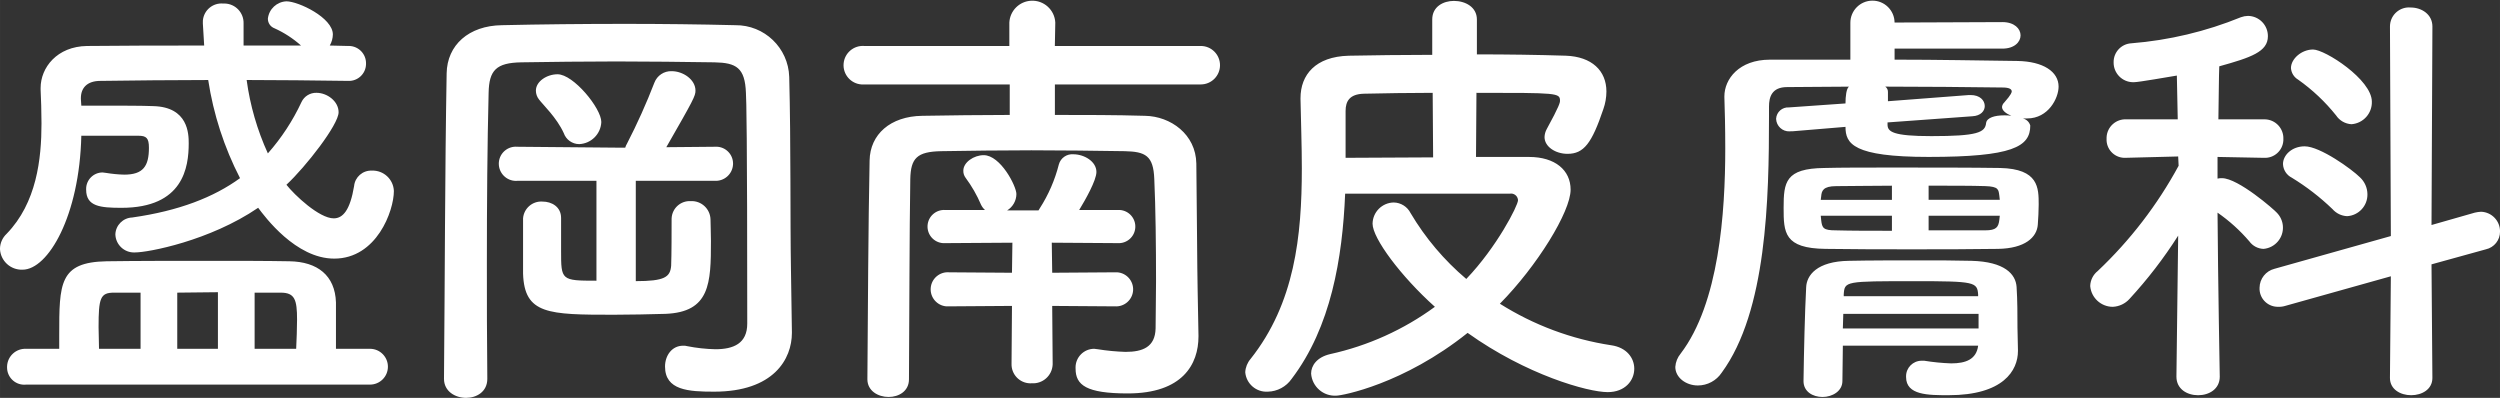 <?xml version="1.0" encoding="UTF-8"?>
<svg id="_レイヤー_1" data-name="レイヤー_1" xmlns="http://www.w3.org/2000/svg" width="151.629mm" height="24.132mm" version="1.1" viewBox="0 0 429.813 68.406">
  <rect x="0" y="0" width="429.813" height="68.406" fill="#333333" stroke="none"/>
  <!-- Generator: Adobe Illustrator 29.1.0, SVG Export Plug-In . SVG Version: 2.1.0 Build 142)  -->
  <defs>
    <style>
      .st0 {
        fill: #fff;
        fill-rule: evenodd;
      }
    </style>
  </defs>
  <path id="logo.svg" class="st0" d="M59.887,13.908c1.619.059,2.98-1.207,3.038-2.826.002-.046.002-.092.002-.138.041-1.64-1.256-3.002-2.895-3.043-.073-.002-.147-.001-.221.003l-3.117-.076c.335-.578.518-1.232.532-1.9,0-2.888-5.928-5.7-7.981-5.7-1.649.068-3.003,1.326-3.191,2.966-.017.744.441,1.416,1.14,1.672,1.662.751,3.199,1.75,4.56,2.964h-9.88v-3.8c.055-1.835-1.388-3.368-3.224-3.423-.092-.003-.184-.002-.276.003-1.767-.163-3.331,1.138-3.494,2.905-.016.171-.018.344-.006.515.076,1.292.152,2.584.228,3.8-6.916,0-13.681,0-20.141.076-5.168.076-7.98,3.724-7.98,7.22v.3c.076,1.672.152,3.648.152,5.776,0,6.156-.836,13.681-6,19C.415,40.874.003,41.81-.006,42.794c.09,2.054,1.822,3.649,3.876,3.572,4.408,0,9.8-9.272,10.109-23.029h9.8c1.368,0,1.824.38,1.824,2.052,0,3.192-.988,4.636-4.256,4.636-1.044-.028-2.086-.129-3.116-.3-.228,0-.38-.076-.608-.076-1.565.011-2.825,1.288-2.815,2.853 0.0.037.001.074.003.111,0,2.888,2.432,3.116,6.08,3.116,10.641,0,11.553-6.992,11.553-11.1,0-1.6-.076-6.232-6.08-6.384-1.97-.081-5.47-.081-8.659-.081h-3.725l-.076-1.14v-.152c0-1.748,1.064-2.964,3.344-2.964,6-.076,12.161-.152,18.545-.152.899,5.883,2.747,11.582,5.472,16.873-4.483,3.265-10.488,5.624-18.544,6.765-1.568.064-2.824,1.32-2.888,2.888.046,1.771,1.519,3.168,3.29,3.122.043-.001.087-.003.13-.006,2.2,0,12.769-1.976,21.129-7.676,1.14,1.52,6.46,8.74,13.073,8.74,7.3,0,10.261-8.208,10.261-11.629-.079-2.012-1.774-3.579-3.786-3.501-.005 0-.009 0-.014.001-1.558-.06-2.893,1.107-3.04,2.66-.684,4.1-1.9,5.548-3.5,5.548-2.508,0-6.764-4.028-8.133-5.776,3.344-3.116,8.969-10.337,8.969-12.465,0-1.9-1.976-3.344-3.8-3.344-1.104-.031-2.12.598-2.584,1.6-1.493,3.2-3.438,6.169-5.776,8.816-1.829-4.004-3.058-8.255-3.648-12.617,5.624,0,11.4.076,17.4.152h.076l.007.001ZM63.611,66.123c1.7.001,3.079-1.376,3.08-3.075.001-1.7-1.376-3.079-3.075-3.08h-5.857v-7.98c-.152-4.636-3.192-6.992-7.98-7.068-4.1-.076-8.74-.076-13.377-.076-6.384,0-12.845,0-18.089.076-8.132.152-8.132,3.8-8.132,12.693v2.356h-5.7c-1.728-.076-3.19,1.263-3.266,2.99-.003.067-.004.134-.002.202-.011,1.635,1.305,2.969,2.94,2.98.11.001.219-.005.328-.016h59.13v-.001ZM43.774,59.966v-9.652h4.484c2.432,0,2.812,1.216,2.812,4.636,0,1.6-.076,3.268-.152,5.016h-7.144ZM37.466,59.966h-6.993v-9.652c2.28,0,4.636-.076,6.992-.076v9.728h.001ZM24.166,59.966h-7.145c0-1.292-.076-2.584-.076-3.724,0-5.016.3-5.928,2.66-5.928h4.56v9.652h.001ZM99.581,24.776c2.062-.085,3.715-1.738,3.8-3.8,0-2.356-4.788-8.208-7.524-8.208-1.824,0-3.725,1.216-3.725,2.812.002.552.19,1.087.533,1.52.684.912,3.04,3.116,4.256,5.776.392,1.135,1.459,1.897,2.659,1.901l.001-.001ZM122.838,31.084c1.64.119,3.066-1.114,3.184-2.754.005-.07.008-.14.008-.21-.002-1.602-1.302-2.898-2.904-2.896-.071,0-.141.003-.212.008h-.076l-8.284.076c4.712-8.208,5.016-8.817,5.016-9.728,0-1.9-2.128-3.344-4.1-3.344-1.308-.041-2.499.752-2.964,1.976-1.382,3.578-2.955,7.08-4.713,10.489-.131.213-.232.443-.3.684h-1.52l-16.949-.152h-.076c-1.607-.149-3.03,1.032-3.18,2.639-.008.083-.012.166-.012.249-.011,1.635,1.305,2.969,2.94,2.98.11.001.219-.005.328-.016h13.52v17.177c-6.08,0-6.08-.076-6.08-5.168v-5.625c0-1.9-1.6-2.812-3.192-2.812-1.72-.122-3.215,1.169-3.345,2.888v9.5c.228,6.992,4.333,7.068,15.581,7.068,2.964,0,6.005-.076,8.893-.152,7.676-.3,7.828-5.244,7.828-12.541,0-1.444-.076-2.812-.076-3.724-.064-1.787-1.564-3.183-3.351-3.119-.023.001-.046.002-.069.003-1.715-.088-3.176,1.231-3.264,2.946-.003.057-.004.113-.004.17,0,1.748,0,6.08-.076,7.98-.152,1.976-1.14,2.66-6.081,2.66v-17.251h13.529l.001-.001ZM135.987,46.361c-.152-8.588,0-21.585-.3-33.138-.151-4.996-4.275-8.951-9.273-8.892-6.156-.152-12.54-.228-18.925-.228-7.3,0-14.516.076-21.2.228-5.7.076-9.424,3.42-9.5,8.284-.3,16.949-.3,35.418-.456,52.443v.076c0,2.128,1.9,3.268,3.8,3.268,1.824,0,3.648-1.064,3.648-3.268v-.075c-.076-6.688-.076-13.3-.076-19.837,0-10.337.076-20.293.3-29.262.076-3.876,1.292-5.168,5.624-5.244,5.169-.076,10.717-.152,16.341-.152s11.325.076,16.873.152c3.724.076,5.244.912,5.4,5.244.076,1.216.228,6.536.228,39.674,0,3.42-2.356,4.408-5.472,4.408-1.634-.035-3.261-.213-4.864-.532-.222-.063-.453-.088-.684-.076-1.976,0-3.116,1.748-3.116,3.572,0,4.1,4.028,4.332,8.436,4.332,10.261,0,13.377-5.624,13.377-10.108v-.152l-.161-10.717ZM205.907,50.085c-.076-2.888-.152-17.177-.228-21.965-.076-5.016-4.409-8.132-8.817-8.208-5.092-.152-10.26-.152-15.5-.152v-5.244h25.082c1.826.001,3.307-1.479,3.307-3.305.001-1.826-1.479-3.307-3.305-3.307h-25.091l.076-4.028c-.11-2.182-1.967-3.861-4.149-3.751-2.028.102-3.649,1.723-3.751,3.751v4.028h-24.933c-1.826-.142-3.421,1.223-3.563,3.049s1.223,3.421,3.049,3.563c.171.013.343.013.515,0h25v5.244c-5.168,0-10.261.076-15.049.152-5.472.076-8.968,3.192-9.044,7.676-.228,11.021-.3,26.753-.38,37.622,0,1.976,1.824,3.04,3.648,3.04,1.748,0,3.5-.988,3.5-3.04.076-11.4.076-25.081.228-34.43.076-3.572,1.14-4.712,5.32-4.788,4.941-.076,10.185-.152,15.5-.152s10.793.076,16.037.152c3.572.076,4.94.76,5.092,4.788.228,4.94.3,11.553.3,17.557,0,2.964-.076,5.776-.076,8.133-.076,3.192-2.2,4.028-5.168,4.028-1.604-.049-3.203-.202-4.788-.456-.228,0-.38-.076-.608-.076-1.774.008-3.207,1.453-3.199,3.227 0.0.064.003.129.007.193,0,2.812,1.824,4.256,8.968,4.256,9.425,0,12.161-5.016,12.161-9.8v-.156l-.141-7.601ZM191.694,52.67c1.616.103,3.01-1.123,3.114-2.739.103-1.616-1.123-3.01-2.739-3.114-.125-.008-.25-.008-.375,0l-10.793.076-.076-5.168,11.325.076c1.574.102,2.933-1.091,3.035-2.665s-1.091-2.933-2.665-3.035c-.123-.008-.247-.008-.37,0h-6.612c1.064-1.748,2.964-5.092,2.964-6.536,0-1.824-2.128-3.04-3.952-3.04-1.149-.099-2.204.636-2.509,1.748-.676,2.668-1.78,5.209-3.268,7.524-.076.152-.152.228-.228.38h-5.4c.985-.596,1.591-1.661,1.6-2.812,0-1.368-2.736-6.688-5.624-6.688-1.672,0-3.5,1.216-3.5,2.66-.016.437.118.866.38,1.216,1.066,1.435,1.959,2.991,2.66,4.636.165.347.397.657.684.912h-6.841c-1.574-.102-2.933,1.091-3.035,2.665s1.091,2.933,2.665,3.035c.123.008.247.008.37,0l11.553-.076-.073,5.168-10.79-.076c-1.616-.14-3.04,1.056-3.18,2.672-.14,1.616,1.056,3.04,2.672,3.18.169.015.339.015.508,0l10.79-.076-.076,9.957c-.05,1.801,1.371,3.302,3.172,3.352.109.003.219.001.328-.007,1.858.112,3.454-1.304,3.566-3.162.004-.061.006-.121.006-.182l-.08-9.957,10.794.076ZM253.763,26.981l.076-11.021c13.908,0,14.364,0,14.364,1.368,0,.3-.076.836-2.28,4.864-.231.42-.361.889-.38,1.368,0,1.672,1.9,2.888,3.952,2.888,2.813,0,4.181-1.824,6.157-7.676.348-.976.528-2.004.532-3.04,0-3.572-2.508-6-6.993-6.156-4.788-.152-10.032-.228-15.276-.228V3.348c0-2.128-1.976-3.192-3.953-3.192-1.824,0-3.724.988-3.724,3.192v6.08c-5.168,0-10.108.076-14.364.152-5.7.152-8.285,3.268-8.285,7.3v.144c.076,3.952.228,7.98.228,11.933,0,11.629-1.216,23.181-8.816,32.758-.547.639-.867,1.44-.912,2.28.168,1.983,1.89,3.469,3.876,3.344,1.64-.035,3.164-.853,4.1-2.2,6.764-8.892,8.74-20.749,9.2-31.846h28.35c.649-.099,1.256.347,1.355.996.007.048.012.096.013.144,0,.912-3.648,8.056-8.892,13.529-3.801-3.215-7.038-7.043-9.577-11.325-.55-1.096-1.662-1.798-2.888-1.824-2.003.028-3.62,1.645-3.648,3.648,0,2.508,4.864,9.045,10.716,14.289-5.373,3.935-11.508,6.705-18.013,8.132-2.28.532-3.268,1.976-3.268,3.344.16,2.239,2.091,3.933,4.332,3.8.988,0,11.553-1.976,22.574-10.793,10.108,7.22,20.673,10.185,24.093,10.185,2.964,0,4.56-1.976,4.56-4.028,0-1.824-1.292-3.648-3.952-4.028-6.809-1.035-13.33-3.467-19.153-7.144,6.384-6.46,12.161-15.809,12.161-19.609,0-3.344-2.661-5.624-7.145-5.624h-9.12v-.004ZM246.39,27.057l-15.049.076v-8.057c0-1.672.685-2.888,3.117-2.964,3.648-.076,7.676-.152,11.856-.152l.076,11.097ZM350.351,38.609c.076-1.14.152-2.28.152-3.42,0-2.888,0-6.156-6.612-6.308-4.788-.076-11.933-.076-18.393-.076-4.712,0-9.121,0-11.857.076-6.688.076-6.992,2.432-6.992,6.84,0,4.256.076,6.992,7.22,7.068,4.941.076,9.881.076,14.821.076s9.957,0,14.821-.076c4.636-.076,6.688-1.976,6.84-4.18ZM344.271,8.359c2.052,0,3.116-1.14,3.116-2.28s-1.064-2.28-3.116-2.28l-18.545.076c-.021-2.099-1.739-3.783-3.838-3.762-2.099.021-3.783,1.739-3.762,3.838v6.308h-13.832c-5.32,0-7.829,3.344-7.829,6.308v.152c.076,2.2.152,5.244.152,8.816,0,11.021-1.064,26.6-7.676,35.266-.535.646-.855,1.443-.912,2.28,0,1.824,1.824,3.192,3.876,3.192,1.648-.002,3.187-.828,4.1-2.2,7.753-10.565,8.133-29.87,8.133-44.082v-1.675c0-1.6.456-3.344,3.116-3.344,3.344,0,6.992-.076,10.641-.076-.456.3-.608,1.672-.608,2.888l-9.729.684c-1.138-.075-2.122.786-2.197,1.924-.001.017-.002.035-.003.052.051,1.234,1.093,2.194,2.327,2.143.06-.003.121-.007.181-.015h.3l9.121-.76c0,2.888,1.292,5.168,14.288,5.168,14.441,0,17.481-1.748,17.481-5.4-.174-.612-.67-1.08-1.292-1.216h.76c3.648,0,5.4-3.5,5.4-5.472,0-2.584-2.66-4.332-7.068-4.408-6.308-.076-13.681-.228-21.129-.228v-1.9h18.545l-.001.003ZM346.855,56.318c0-1.976,0-4.712-.152-6.992-.152-2.2-2.052-4.332-7.752-4.484-2.736-.076-5.777-.076-8.893-.076-4.256,0-8.588,0-12.16.076-5.549.076-7.3,2.508-7.373,4.56-.228,4.332-.38,10.869-.456,16.113,0,1.824,1.6,2.736,3.268,2.736s3.42-.988,3.42-2.736c0-1.824.076-3.952.076-6.08h23.261c-.3,2.356-2.128,3.04-4.637,3.04-1.553-.053-3.102-.206-4.636-.456h-.456c-1.478.007-2.67,1.211-2.663,2.688 0.0.041.001.082.003.123,0,3.116,3.8,3.116,7.3,3.116,9.425,0,11.933-4.256,11.933-7.6v-.153l-.083-3.876ZM339.103,19.988c1.444-.076,2.128-.912,2.128-1.748,0-.988-.836-1.9-2.432-1.9h-.3l-13.913,1.064v-1.6c.01-.361-.161-.703-.456-.912,6.84,0,13.833.076,20.141.152,1.216,0,1.6.3,1.6.684,0,.076,0,.456-1.292,1.9-.214.199-.349.469-.38.76,0,.608.684,1.14,1.6,1.52-.402-.063-.809-.089-1.216-.076-1.6,0-2.964.38-3.116,1.292-.152,1.672-1.52,2.28-9.425,2.28-6.612,0-7.524-.76-7.524-1.976v-.38l14.585-1.06ZM331.578,34.353v-2.432c3.876,0,7.449,0,9.729.076,2.356.076,2.28.608,2.432,1.672,0,.228.076.456.076.684,0,0-12.237,0-12.237,0ZM343.815,37.094c0,.228-.076.456-.076.684-.152,1.292-.532,1.824-2.432,1.824h-9.729v-2.508h12.237ZM325.27,34.358h-12.237c0-.228.076-.38.076-.608.076-.912.3-1.748,2.584-1.748,2.357,0,5.853-.076,9.577-.076v2.432ZM325.27,39.678c-3.648,0-7.068,0-9.653-.076-2.128,0-2.356-.38-2.508-1.748,0-.228-.076-.532-.076-.76h12.237v2.584h0ZM340.094,50.922h-23.109v-.3c.152-2.28.228-2.28,12.237-2.28,10.261,0,10.717.152,10.869,2.28v.3h.003ZM340.17,56.47h-23.337l.076-2.508h23.258v2.508h.003ZM404.283,21.356c2.015-.15,3.556-1.857,3.5-3.876,0-3.8-8.056-8.968-10.108-8.968-1.976,0-3.8,1.6-3.8,3.192.057.818.511,1.557,1.216,1.976,2.457,1.735,4.658,3.807,6.537,6.156.594.898,1.577,1.462,2.652,1.52h.003ZM410.894,64.983c0,1.976,1.824,2.964,3.649,2.964s3.648-.988,3.648-2.964l-.152-19.533,9.348-2.584c1.425-.315,2.438-1.581,2.432-3.04.028-1.841-1.427-3.365-3.268-3.42-.358.018-.715.069-1.064.152l-7.448,2.128.155-34.127c0-2.128-1.9-3.268-3.724-3.268-1.798-.167-3.392,1.155-3.559,2.953-.01.105-.014.21-.014.315l.152,36.026-19.989,5.624c-1.506.372-2.569,1.717-2.584,3.268-.077,1.727,1.261,3.189,2.988,3.266.068.003.136.004.204.002.411.02.823-.031,1.216-.152l18.165-5.092-.155,17.482ZM403.522,37.166c2.002-.112,3.552-1.796,3.5-3.8-.016-1.099-.483-2.143-1.292-2.888-1.368-1.368-6.84-5.32-9.5-5.32-2.2,0-3.725,1.52-3.725,3.04.036,1.005.62,1.909,1.52,2.356,2.521,1.539,4.866,3.35,6.993,5.4.635.727,1.538,1.164,2.502,1.211l.002.001ZM381.631,64.679s-.3-16.645-.38-28.121c2.029,1.405,3.868,3.065,5.472,4.94.568.782,1.466,1.259,2.432,1.292,2.016-.177,3.507-1.954,3.33-3.97-.075-.854-.446-1.654-1.05-2.262-.38-.456-6.612-5.928-9.424-5.928-.256-.009-.511.017-.76.076v-3.725l7.9.152h.076c1.748.098,3.243-1.24,3.341-2.987.005-.093.006-.187.003-.281.056-1.792-1.351-3.291-3.144-3.347-.092-.003-.184-.002-.276.003h-7.752c.076-4.1.076-7.524.152-9.12,5.472-1.52,8.36-2.508,8.36-5.168.017-1.909-1.511-3.473-3.42-3.5-.415.009-.826.086-1.216.228-6.016,2.453-12.373,3.966-18.849,4.484-1.726.097-3.067,1.54-3.04,3.268-.028,1.861,1.458,3.394,3.319,3.422.06.001.121 0.0.181-.002.836,0,5.928-.912,7.372-1.14l.152,7.524h-8.816c-1.791-.096-3.321,1.277-3.417,3.068-.005.092-.006.184-.003.276-.083,1.724,1.248,3.189,2.973,3.272.124.006.248.004.371-.004h.076l8.892-.228.076,1.6c-3.649,6.729-8.344,12.836-13.908,18.093-.792.627-1.265,1.574-1.292,2.584.17,2.016,1.853,3.567,3.876,3.572,1.108-.048,2.149-.541,2.888-1.368,3.105-3.367,5.903-7.004,8.36-10.869l-.3,24.169v.076c0,2.128,1.824,3.192,3.725,3.192s3.724-1.064,3.724-3.192v-.079h-.004Z"/>
</svg>